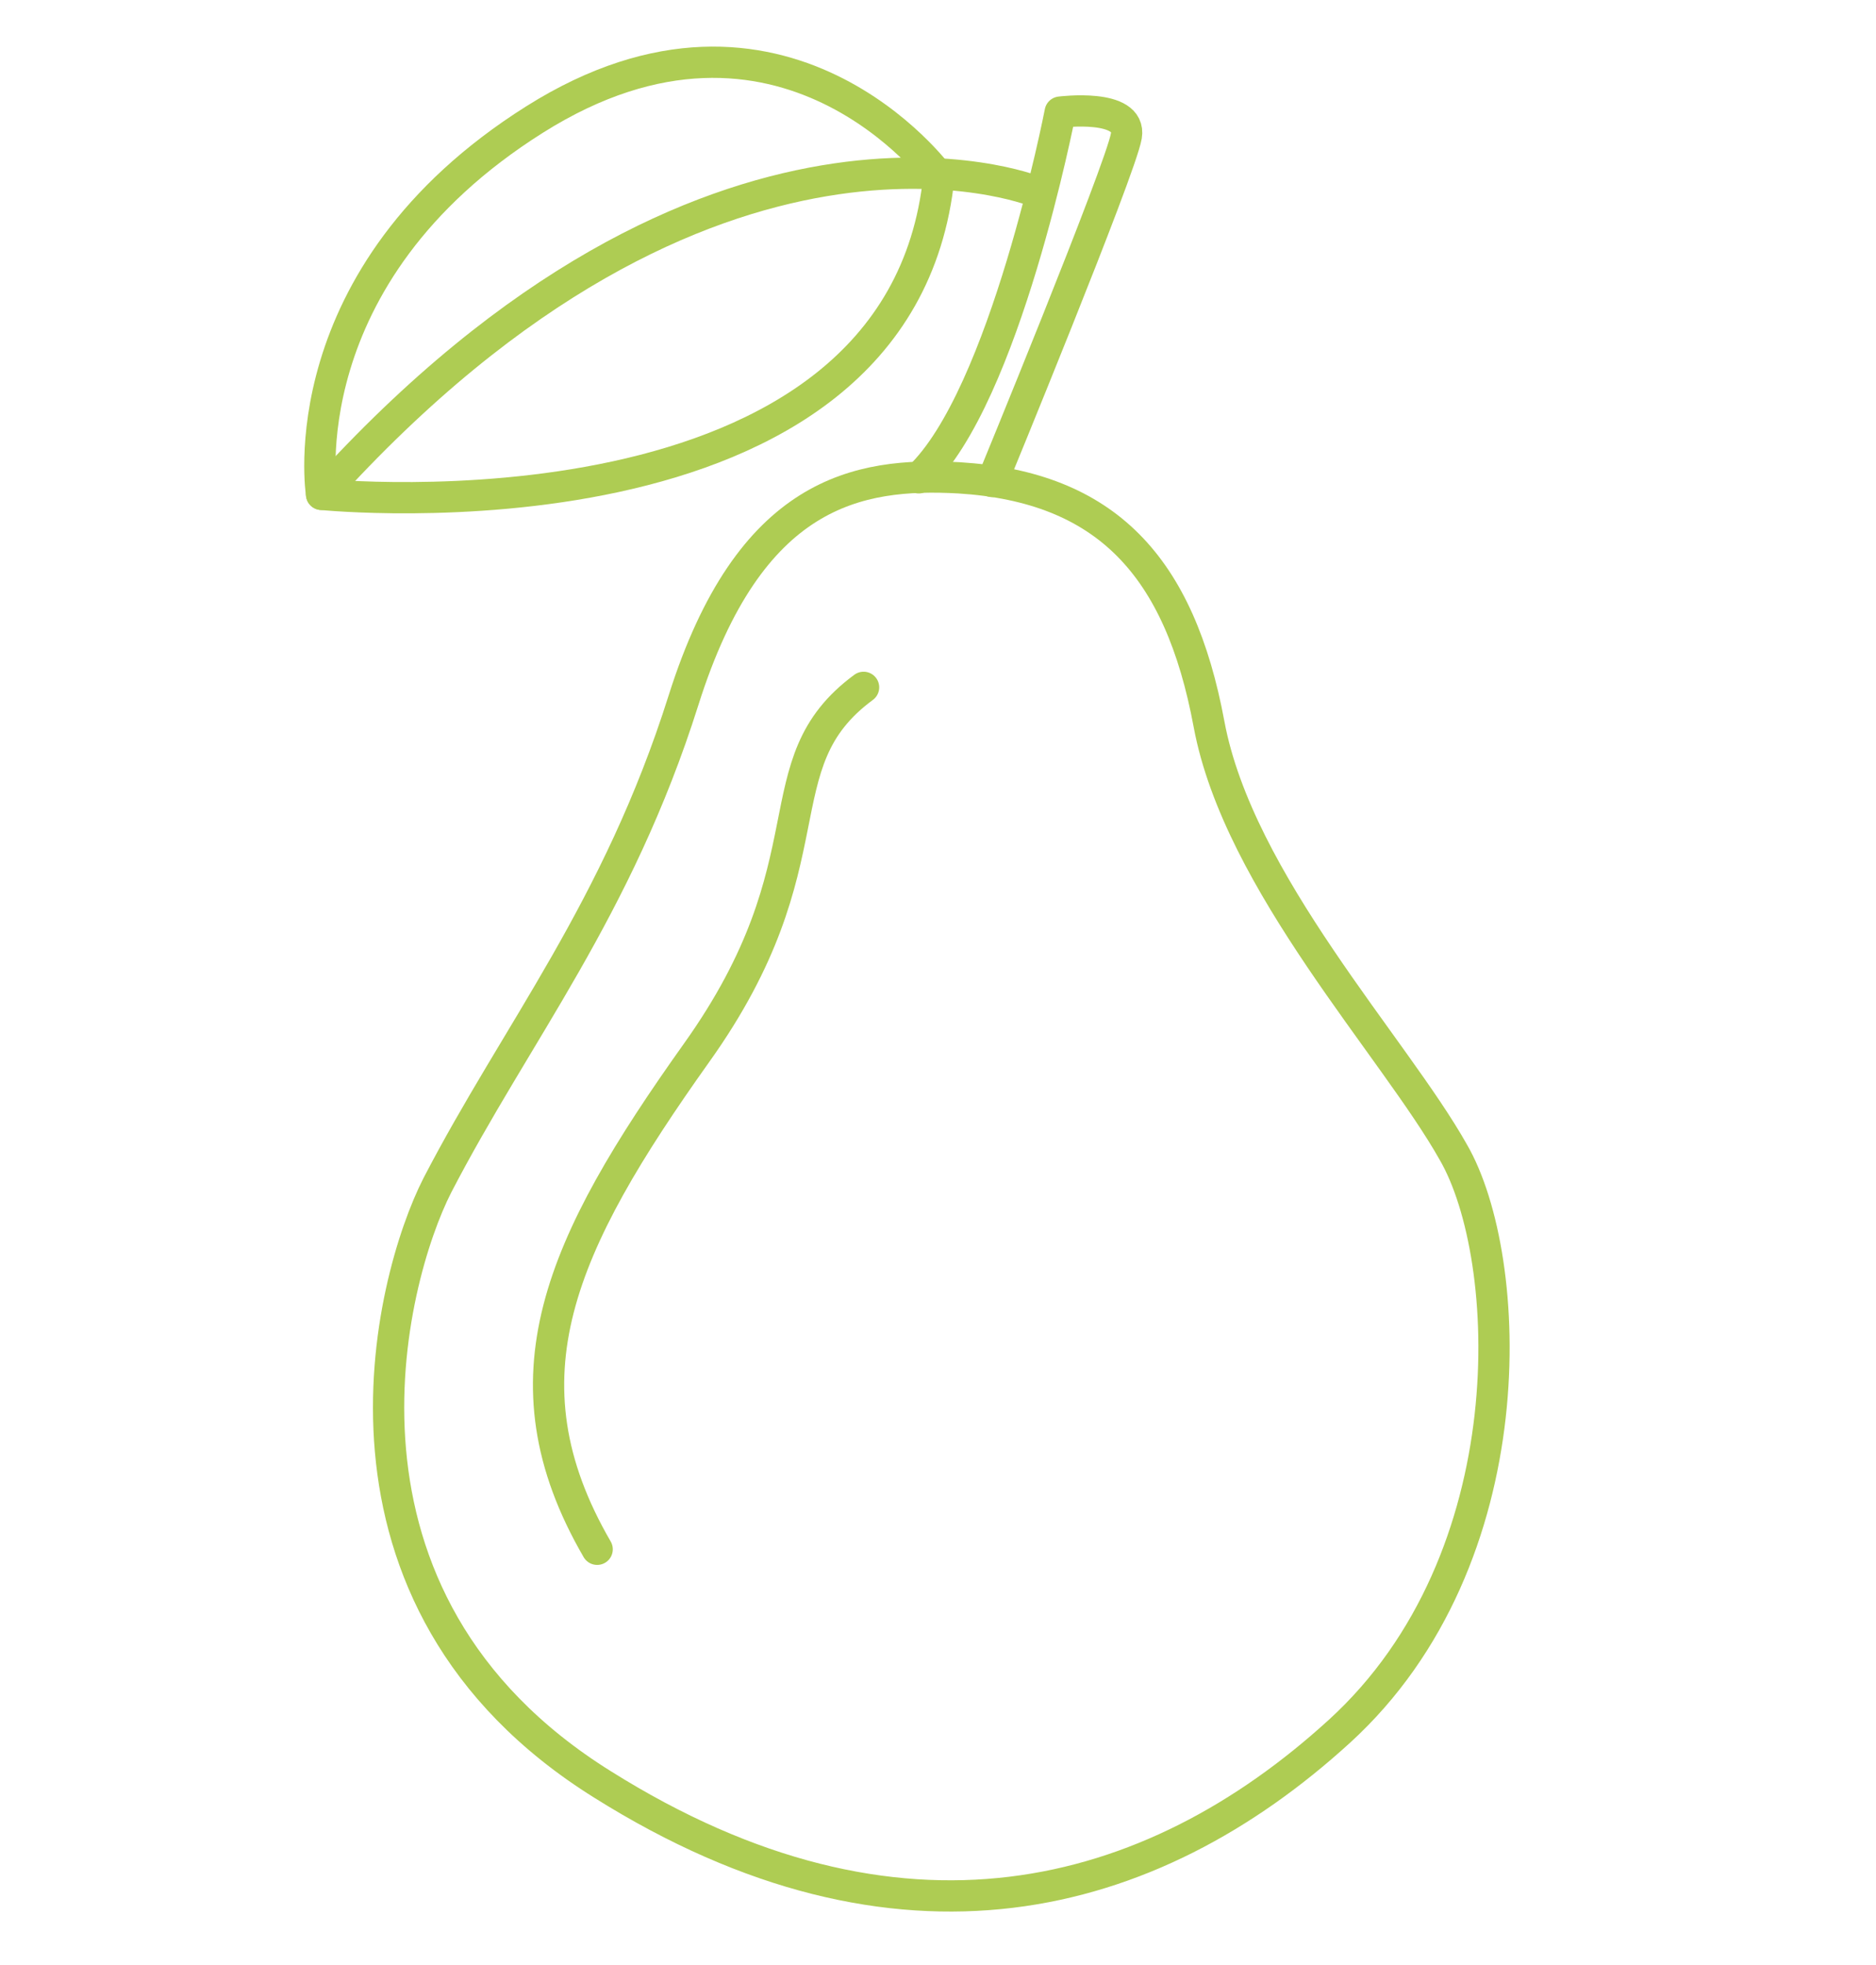 <?xml version="1.0" encoding="utf-8"?>
<!-- Generator: Adobe Illustrator 27.1.0, SVG Export Plug-In . SVG Version: 6.00 Build 0)  -->
<svg version="1.1" id="Calque_1" xmlns="http://www.w3.org/2000/svg" xmlns:xlink="http://www.w3.org/1999/xlink" x="0px" y="0px"
	 viewBox="0 0 102.1 106.9" style="enable-background:new 0 0 102.1 106.9;" xml:space="preserve">
<style type="text/css">
	.st0{fill:none;stroke:#F39125;stroke-width:1.701;stroke-linecap:round;stroke-linejoin:round;stroke-miterlimit:10;}
	.st1{fill:none;stroke:#8E255E;stroke-width:1.701;stroke-linecap:round;stroke-linejoin:round;stroke-miterlimit:10;}
	.st2{fill:none;stroke:#6F7039;stroke-width:1.701;stroke-linecap:round;stroke-linejoin:round;stroke-miterlimit:10;}
	.st3{fill:none;stroke:#6F7039;stroke-width:0.992;stroke-linecap:round;stroke-linejoin:round;stroke-miterlimit:10;}
	.st4{fill:none;stroke:#D83623;stroke-width:1.701;stroke-linecap:round;stroke-linejoin:round;stroke-miterlimit:10;}
	.st5{fill:none;stroke:#EE765D;stroke-width:1.701;stroke-linecap:round;stroke-linejoin:round;stroke-miterlimit:10;}
	.st6{fill:none;stroke:#52AE32;stroke-width:1.701;stroke-linecap:round;stroke-linejoin:round;stroke-miterlimit:10;}
	.st7{fill:none;stroke:#AECC53;stroke-width:1.701;stroke-linecap:round;stroke-linejoin:round;stroke-miterlimit:10;}
	.st8{fill:none;stroke:#0C6939;stroke-width:1.701;stroke-linecap:round;stroke-linejoin:round;stroke-miterlimit:10;}
	.st9{fill:#FFFFFF;stroke:#0C6939;stroke-width:1.701;stroke-linecap:round;stroke-linejoin:round;stroke-miterlimit:10;}
	.st10{fill:#FFFFFF;stroke:#0C6939;stroke-width:1.701;stroke-miterlimit:10;}
</style>
<g>
	<path class="st7" d="M52.2,26c-5.5-0.3-11.4,0.7-15,12.1s-9.1,18.1-13.4,26.4c-2.6,5.1-7.2,22.5,9,32.6
		c16.1,10.1,29.8,6.5,40.1-2.9s9.5-25.8,6.2-31.5C75.9,57,67.4,48,65.8,39.4S60.2,26.5,52.2,26z"/>
	<path class="st7" d="M47,37.4c-5.7,4.2-1.6,9.4-9.1,19.9c-7.4,10.4-10.8,17.7-5.4,27"/>
	<path class="st7" d="M56.3,10.4c0,0-17.6-7-38.8,16.5"/>
	<path class="st7" d="M17.5,26.9c0,0,31.5,3.2,33.6-17.3c0,0-8.5-11.6-22-3.1S17.5,26.9,17.5,26.9z"/>
	<path class="st7" d="M54,26.2c0,0,7-17,7.3-18.8s-3.6-1.3-3.6-1.3S54.7,21.6,50,26"/>
</g>
</svg>
